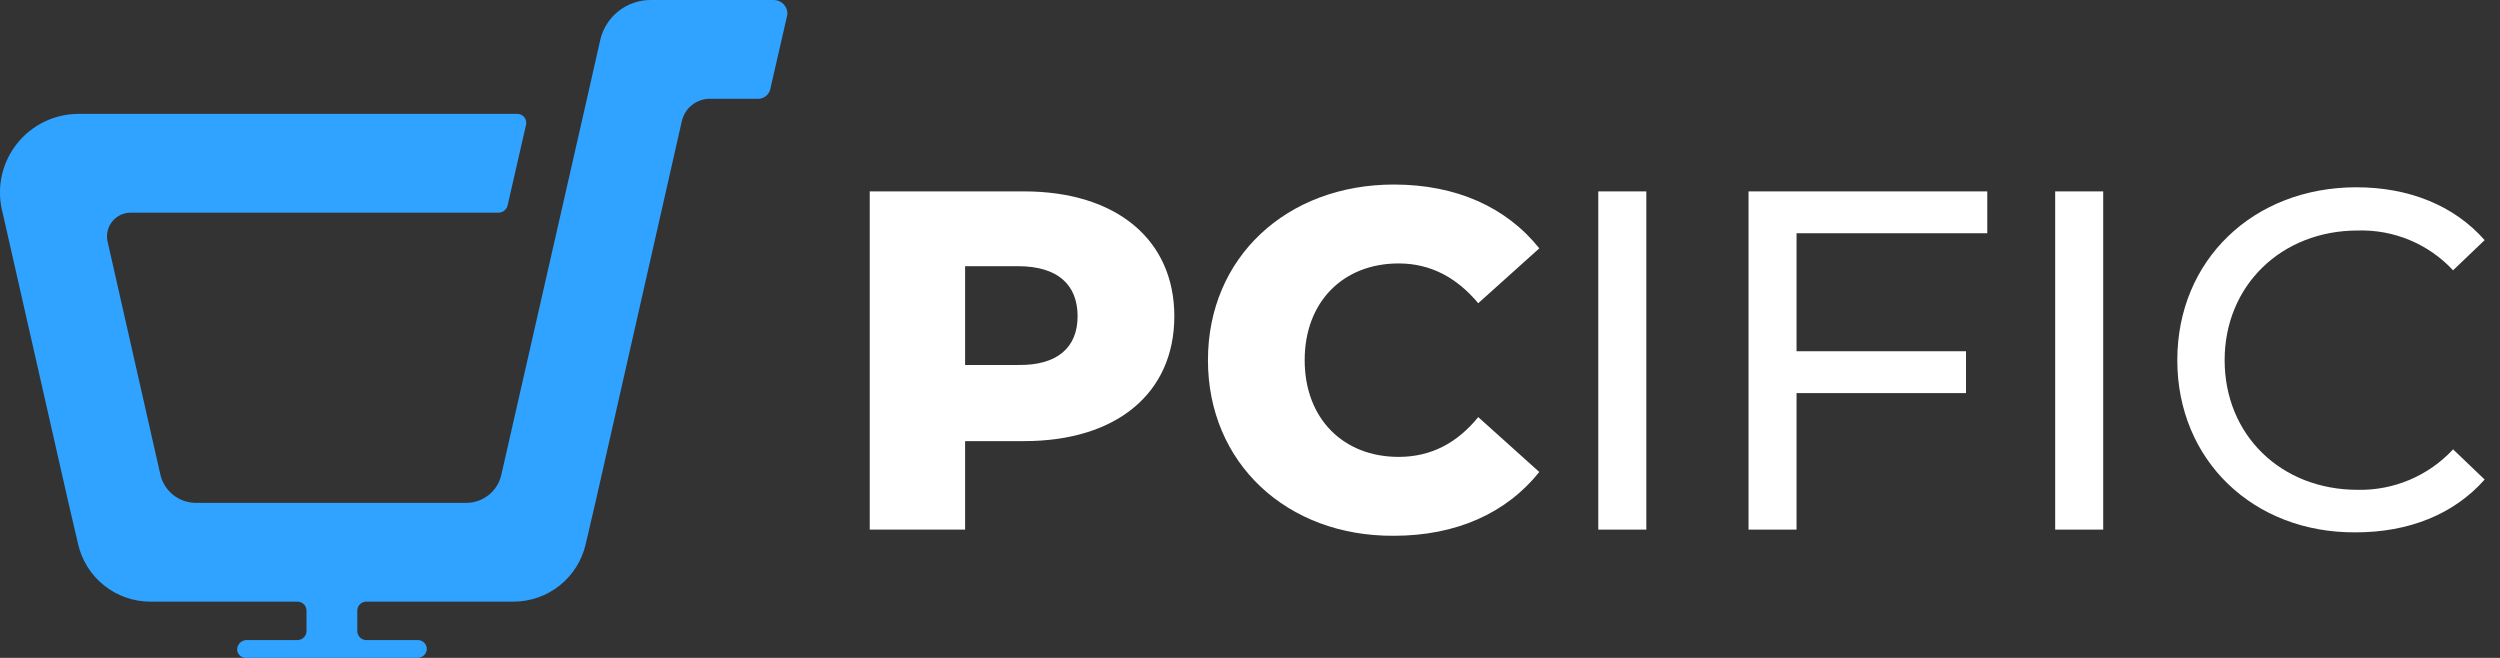 <svg width="152" height="40" viewBox="0 0 152 40" fill="none" xmlns="http://www.w3.org/2000/svg">
  <rect x="0" y="0" width="152" height="40" fill="#333333" stroke="none"/>
  <g clip-path="url(#clip0_85_585)">
    <path
      d="M47.082 8.86644e-05H39.575C38.856 -0.005 38.157 0.236 37.596 0.684C37.034 1.132 36.643 1.759 36.488 2.461L35.695 5.965L30.482 28.863C30.374 29.348 30.104 29.781 29.718 30.091C29.331 30.402 28.85 30.572 28.354 30.574H11.879C11.384 30.566 10.907 30.394 10.521 30.084C10.136 29.774 9.865 29.345 9.752 28.863L6.54 14.682C6.493 14.47 6.494 14.251 6.544 14.04C6.593 13.829 6.69 13.632 6.826 13.464C6.963 13.295 7.135 13.16 7.331 13.068C7.527 12.975 7.742 12.928 7.958 12.93H30.315C30.438 12.928 30.557 12.886 30.655 12.811C30.752 12.736 30.823 12.632 30.857 12.513L31.983 7.591C32.002 7.51 32.003 7.426 31.984 7.345C31.966 7.264 31.929 7.189 31.877 7.124C31.824 7.06 31.758 7.008 31.682 6.973C31.607 6.939 31.524 6.922 31.441 6.924H4.788C4.07 6.922 3.36 7.083 2.712 7.393C2.064 7.704 1.494 8.157 1.045 8.718C0.596 9.279 0.28 9.934 0.119 10.635C-0.042 11.335 -0.043 12.063 0.117 12.763L0.158 12.93L4.163 30.574L4.747 33.076C4.973 34.069 5.529 34.956 6.325 35.593C7.12 36.229 8.107 36.577 9.126 36.58H18.094C18.237 36.582 18.374 36.64 18.475 36.741C18.576 36.842 18.634 36.979 18.636 37.122V38.373C18.634 38.517 18.576 38.653 18.475 38.754C18.374 38.856 18.237 38.913 18.094 38.916H14.966C14.885 38.921 14.806 38.942 14.734 38.979C14.662 39.016 14.599 39.068 14.548 39.13C14.497 39.193 14.46 39.266 14.438 39.343C14.417 39.422 14.412 39.503 14.423 39.583C14.452 39.704 14.521 39.812 14.62 39.888C14.719 39.964 14.841 40.003 14.966 40H25.393C25.516 39.998 25.635 39.956 25.733 39.881C25.83 39.806 25.901 39.701 25.935 39.583C25.954 39.502 25.955 39.418 25.936 39.337C25.918 39.256 25.881 39.18 25.828 39.116C25.776 39.051 25.71 39 25.634 38.965C25.559 38.93 25.476 38.913 25.393 38.916H22.265C22.122 38.913 21.985 38.856 21.884 38.754C21.782 38.653 21.725 38.517 21.723 38.373V37.122C21.725 36.979 21.782 36.842 21.884 36.741C21.985 36.64 22.122 36.582 22.265 36.58H31.232C32.251 36.577 33.239 36.229 34.034 35.593C34.829 34.956 35.386 34.069 35.612 33.076L36.196 30.574L41.451 7.383C41.538 6.985 41.76 6.63 42.08 6.379C42.399 6.128 42.797 5.996 43.203 6.006H46.123C46.289 6.001 46.448 5.94 46.577 5.835C46.705 5.729 46.794 5.584 46.832 5.422L47.875 0.876C47.88 0.766 47.864 0.657 47.828 0.553C47.791 0.45 47.734 0.355 47.66 0.274C47.587 0.192 47.498 0.126 47.398 0.079C47.299 0.032 47.192 0.005 47.082 8.86644e-05Z"
      fill="#30A2FF" />
    <path
      d="M71.399 19.228C71.399 23.9 67.896 26.82 62.265 26.82H58.678V32.2H52.88V11.637H62.265C67.854 11.637 71.399 14.557 71.399 19.228ZM65.518 19.228C65.518 17.31 64.309 16.184 61.889 16.184H58.678V22.19H61.889C64.309 22.232 65.518 21.105 65.518 19.228Z"
      fill="white" />
    <path
      d="M73.443 21.898C73.443 15.641 78.24 11.22 84.747 11.22C88.542 11.22 91.587 12.596 93.589 15.099L89.877 18.436C88.584 16.892 86.999 16.017 85.038 16.017C81.66 16.017 79.324 18.352 79.324 21.898C79.324 25.443 81.66 27.779 85.038 27.779C86.999 27.779 88.584 26.945 89.877 25.36L93.589 28.697C91.587 31.199 88.542 32.575 84.747 32.575C78.24 32.617 73.443 28.154 73.443 21.898Z"
      fill="white" />
    <path d="M97.176 11.637H100.096V32.2H97.176V11.637Z" fill="white" />
    <path
      d="M109.23 14.181V21.356H119.533V23.9H109.23V32.2H106.311V11.637H120.826V14.181H109.23Z"
      fill="white" />
    <path d="M124.955 11.637H127.875V32.2H124.955V11.637Z" fill="white" />
    <path
      d="M132.38 21.898C132.38 15.808 137.009 11.387 143.266 11.387C146.436 11.387 149.189 12.471 151.066 14.599L149.147 16.434C148.409 15.64 147.51 15.014 146.51 14.597C145.51 14.18 144.432 13.981 143.349 14.015C138.72 14.015 135.258 17.352 135.258 21.898C135.258 26.444 138.678 29.781 143.349 29.781C144.435 29.803 145.512 29.595 146.512 29.171C147.511 28.747 148.409 28.116 149.147 27.32L151.066 29.155C149.189 31.283 146.436 32.367 143.224 32.367C137.009 32.409 132.38 27.988 132.38 21.898Z"
      fill="white" />
  </g>
  <defs>
    <clipPath id="clip0_85_585">
      <rect width="151.066" height="40" fill="white" />
    </clipPath>
  </defs>
</svg>
  